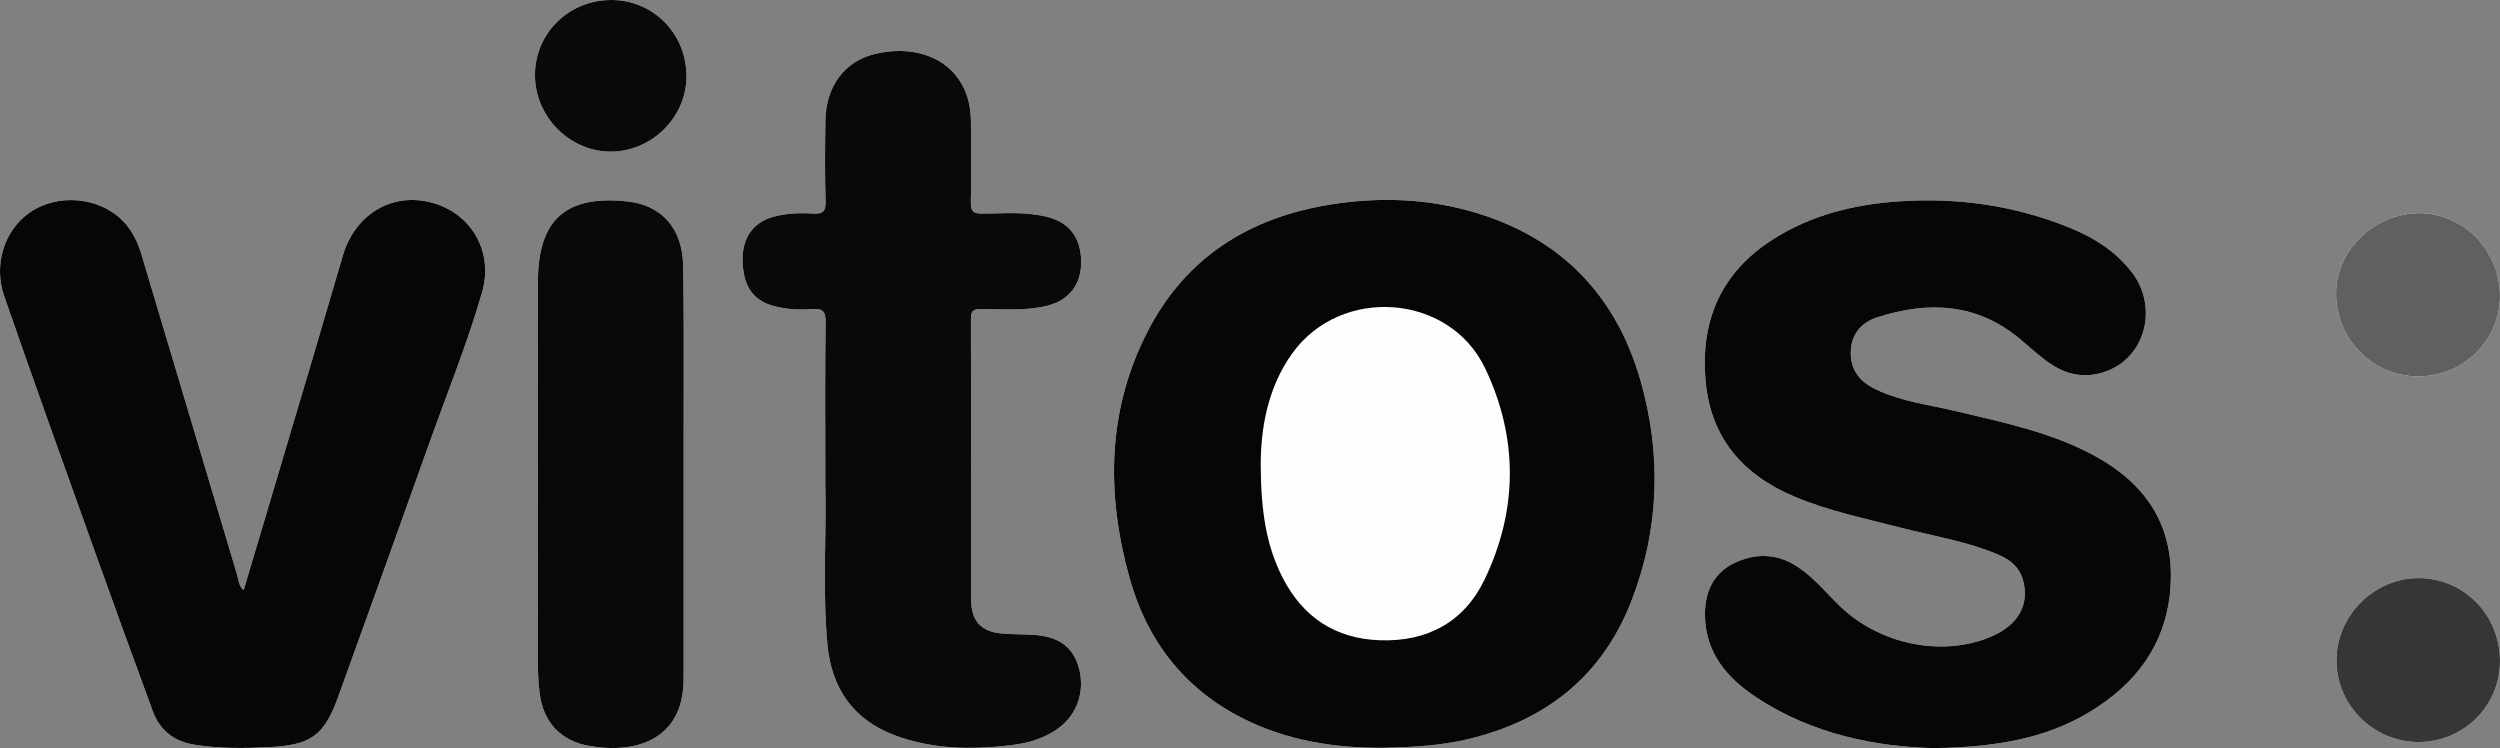 <?xml version="1.0" encoding="utf-8"?>
<!-- Generator: Adobe Illustrator 26.5.0, SVG Export Plug-In . SVG Version: 6.00 Build 0)  -->
<svg version="1.1" id="Ebene_1" xmlns="http://www.w3.org/2000/svg" xmlns:xlink="http://www.w3.org/1999/xlink" x="0px" y="0px"
	 viewBox="0 0 495.542 148.294" style="enable-background:new 0 0 495.542 148.294;" xml:space="preserve">
<rect x="0" y="0" width="495.542" height="148.294" fill="#808080" stroke="none"/>
<style type="text/css">
	.Schlagschatten{fill:none;}
	.Schein_x0020_nach_x0020_außen_x0020__x002D__x0020_5_x0020_Pt_x002E_{fill:none;}
	.Blauer_x0020_Neonrahmen{fill:none;stroke:#8AACDA;stroke-width:7;stroke-linecap:round;stroke-linejoin:round;}
	.Lichter_x0020_Chrom{fill:url(#SVGID_1_);stroke:#FFFFFF;stroke-width:0.363;stroke-miterlimit:1;}
	.Jive_GS{fill:#FFDD00;}
	.Alyssa_GS{fill:#A6D0E4;}
	.st0{fill:#FDFDFD;}
	.st1{fill:#060606;}
	.st2{fill:#090909;}
	.st3{fill:#363636;}
	.st4{fill:#606060;}
</style>
<linearGradient id="SVGID_1_" gradientUnits="userSpaceOnUse" x1="-472.813" y1="-645.612" x2="-472.813" y2="-646.612">
	<stop  offset="0" style="stop-color:#656565"/>
	<stop  offset="0.618" style="stop-color:#1B1B1B"/>
	<stop  offset="0.629" style="stop-color:#545454"/>
	<stop  offset="0.983" style="stop-color:#3E3E3E"/>
</linearGradient>
<g>
	<path class="st0" d="M274.243,148.227c5.573-0.123,11.127-0.402,16.601-1.687
		c15.484-3.638,26.697-12.43,32.518-27.38
		c5.555-14.265,6.002-28.963,1.847-43.606
		c-4.767-16.799-15.58-28.149-32.414-33.302
		c-9.536-2.919-19.319-3.281-29.162-1.694
		c-16.005,2.58-28.521,10.409-36.074,24.985
		c-8.109,15.649-8.308,32.141-3.726,48.797
		c3.422,12.439,10.709,22.043,22.36,27.976
		C254.987,146.795,264.46,148.298,274.243,148.227z M383.135,148.294
		c15.557-0.185,25.731-3.02,34.432-9.421c8.304-6.109,12.733-14.416,12.736-24.761
		c0.003-10.885-5.532-18.473-14.858-23.621
		c-8.64-4.769-18.175-6.704-27.625-8.964c-5.396-1.291-10.98-1.916-16.065-4.376
		c-3.217-1.556-5.064-3.926-4.891-7.649c0.162-3.488,2.317-5.666,5.254-6.61
		c10.139-3.26,19.834-2.831,28.408,4.417c1.969,1.664,3.879,3.43,6.008,4.864
		c3.618,2.439,7.62,2.89,11.645,1.146c7.364-3.19,9.467-12.846,4.325-19.433
		c-3.217-4.122-7.504-6.814-12.25-8.738c-10.89-4.416-22.228-6.038-33.955-5.224
		c-8.931,0.62-17.372,2.704-24.986,7.597c-10.115,6.499-14.216,15.897-13.265,27.666
		c0.928,11.486,7.292,18.889,17.667,23.263c6.699,2.824,13.784,4.275,20.775,6.082
		c6.584,1.702,13.353,2.745,19.664,5.435c2.314,0.986,4.115,2.448,4.834,5.004
		c1.333,4.738-0.857,8.803-6.028,11.093c-9.694,4.293-22.338,1.776-30.282-5.939
		c-2.801-2.72-5.277-5.814-8.618-7.937c-4.096-2.604-8.463-2.533-12.6-0.425
		c-4.004,2.04-5.556,5.85-5.506,10.206c0.085,7.41,4.353,12.397,10.118,16.223
		C359.263,145.62,371.902,147.977,383.135,148.294z M48.3,116.987
		c-1.021-0.851-0.991-2.02-1.288-3.011c-6.357-21.225-12.669-42.463-19.022-63.688
		c-0.999-3.339-2.725-6.238-5.718-8.213c-5.02-3.312-11.934-3.201-16.656,0.253
		C0.879,45.792-1.326,52.461,0.828,58.686c5.831,16.851,11.881,33.627,17.891,50.417
		c3.801,10.619,7.653,21.22,11.545,31.806c1.405,3.821,4.18,6.06,8.263,6.702
		c4.967,0.781,9.944,0.733,14.941,0.472c8.205-0.429,10.784-2.267,13.571-9.99
		c5.997-16.618,12.003-33.232,17.922-49.877
		c3.584-10.079,7.636-20.002,10.595-30.293c2.421-8.42-2.558-16.351-11.059-18.007
		c-7.429-1.447-14.221,2.927-16.515,10.668c-2.193,7.4-4.338,14.815-6.534,22.214
		C57.085,87.502,52.702,102.199,48.3,116.987z M163.595,96.231
		c0.257,9.073-0.592,20.253,0.407,31.385c0.775,8.631,4.989,15.016,13.408,18.148
		c7.452,2.772,15.151,2.874,22.901,1.956c3.649-0.432,7.163-1.42,10.105-3.866
		c3.418-2.842,4.736-7.523,3.278-11.999c-1.233-3.787-4.032-5.717-8.82-6.015
		c-2.076-0.129-4.165-0.084-6.236-0.263c-4.147-0.359-6.12-2.461-6.127-6.668
		c-0.034-18.576,0.006-37.152-0.054-55.727c-0.005-1.601,0.507-1.913,1.985-1.917
		c4.401-0.012,8.837,0.425,13.182-0.674c4.324-1.093,6.739-4.256,6.685-8.723
		c-0.058-4.801-2.336-7.777-6.803-8.892c-4.185-1.044-8.452-0.672-12.685-0.632
		c-1.8,0.017-2.434-0.341-2.381-2.298c0.145-5.327,0.058-10.661,0.016-15.992
		c-0.021-2.609-0.537-5.124-1.839-7.424c-3.085-5.447-9.866-7.748-17.329-5.897
		c-5.904,1.464-9.574,6.392-9.676,13.2c-0.08,5.33-0.122,10.665,0.037,15.992
		c0.061,2.05-0.625,2.525-2.511,2.407c-2.657-0.167-5.317-0.058-7.929,0.666
		c-3.837,1.064-6.046,4.092-6.015,8.407c0.037,5.155,1.968,8.07,6.002,9.2
		c2.527,0.708,5.108,0.852,7.679,0.658c2.093-0.159,2.822,0.326,2.787,2.647
		C163.508,73.987,163.595,84.068,163.595,96.231z M135.514,94.104
		c0-3.08,0.004-6.159-0.001-9.239c-0.017-10.737,0.095-21.476-0.103-32.21
		c-0.138-7.462-4.317-12.017-11.091-12.732
		c-12.228-1.29-17.693,3.642-17.696,15.998
		c-0.006,25.386-0.009,50.773,0.01,76.159c0.001,1.743,0.114,3.496,0.319,5.226
		c0.691,5.821,4.172,9.594,9.935,10.558c2.363,0.395,4.78,0.56,7.21,0.244
		c6.692-0.869,10.691-4.892,11.312-11.559c0.123-1.322,0.098-2.661,0.099-3.992
		C135.517,119.74,135.514,106.922,135.514,94.104z M495.542,131.032
		c0.002-9.18-7.185-16.473-16.203-16.444c-8.897,0.029-16.328,7.602-16.212,16.521
		c0.114,8.784,7.352,15.936,16.168,15.974
		C488.3,147.123,495.54,139.969,495.542,131.032z M495.534,58.673
		c-0.002-9.11-7.39-16.578-16.245-16.419c-8.747,0.157-16.152,7.341-16.243,15.759
		c-0.099,9.172,7.233,16.612,16.352,16.594
		C488.318,74.588,495.536,67.461,495.534,58.673z M121.345,0.001
		c-8.445-0.096-15.236,6.452-15.304,14.755c-0.067,8.244,6.737,15.224,14.907,15.294
		c8.121,0.069,15.04-6.681,15.125-14.758
		C136.162,6.849,129.657,0.095,121.345,0.001z"/>
	<path class="st1" d="M274.243,148.227c-9.783,0.071-19.256-1.432-28.051-5.911
		c-11.652-5.933-18.938-15.537-22.36-27.976
		c-4.582-16.656-4.383-33.148,3.726-48.797
		c7.553-14.577,20.07-22.405,36.074-24.985
		c9.843-1.587,19.626-1.225,29.162,1.694
		c16.834,5.153,27.647,16.503,32.414,33.302
		c4.155,14.643,3.708,29.341-1.847,43.606
		c-5.822,14.949-17.034,23.742-32.518,27.38
		C285.37,147.826,279.815,148.104,274.243,148.227z M249.896,91.84
		c0.024,9.098,0.994,16.128,4.336,22.653c4.023,7.855,10.455,12.111,19.286,12.419
		c9.358,0.326,16.681-3.587,20.734-12.006c6.651-13.816,6.701-28.11,0.137-41.888
		c-7.093-14.888-28.581-16.39-38.225-2.999
		C251.087,77.068,249.944,85.272,249.896,91.84z"/>
	<path class="st1" d="M383.135,148.294c-11.232-0.317-23.872-2.674-35.063-10.103
		c-5.765-3.826-10.033-8.813-10.118-16.223c-0.05-4.356,1.502-8.166,5.506-10.206
		c4.136-2.108,8.503-2.178,12.6,0.425c3.341,2.124,5.817,5.217,8.618,7.937
		c7.944,7.714,20.588,10.232,30.282,5.939c5.171-2.29,7.361-6.355,6.028-11.093
		c-0.719-2.556-2.52-4.017-4.834-5.004c-6.311-2.69-13.08-3.733-19.664-5.435
		c-6.991-1.807-14.076-3.258-20.775-6.082
		c-10.375-4.374-16.738-11.777-17.667-23.263
		c-0.951-11.769,3.151-21.167,13.265-27.666c7.615-4.893,16.056-6.976,24.986-7.597
		c11.727-0.815,23.065,0.807,33.955,5.224c4.745,1.924,9.032,4.616,12.25,8.738
		c5.142,6.587,3.039,16.243-4.325,19.433c-4.025,1.744-8.027,1.293-11.645-1.146
		c-2.129-1.435-4.039-3.2-6.008-4.864c-8.574-7.248-18.269-7.677-28.408-4.417
		c-2.937,0.944-5.092,3.123-5.254,6.61c-0.173,3.722,1.674,6.092,4.891,7.649
		c5.085,2.46,10.668,3.085,16.065,4.376c9.449,2.26,18.985,4.195,27.625,8.964
		c9.326,5.148,14.861,12.736,14.858,23.621
		c-0.003,10.345-4.432,18.652-12.736,24.761
		C408.866,145.274,398.692,148.109,383.135,148.294z"/>
	<path class="st1" d="M48.3,116.987C52.702,102.199,57.085,87.502,61.448,72.799
		c2.196-7.399,4.341-14.814,6.534-22.214c2.294-7.742,9.086-12.115,16.515-10.668
		c8.501,1.656,13.48,9.587,11.059,18.007
		c-2.959,10.291-7.011,20.213-10.595,30.293
		c-5.919,16.645-11.925,33.26-17.922,49.877
		c-2.787,7.723-5.366,9.56-13.571,9.99c-4.997,0.262-9.975,0.31-14.941-0.472
		c-4.083-0.642-6.859-2.882-8.263-6.702c-3.892-10.586-7.744-21.187-11.545-31.806
		C12.71,92.313,6.659,75.537,0.828,58.686
		c-2.154-6.225,0.051-12.894,4.788-16.359c4.722-3.454,11.637-3.565,16.656-0.253
		c2.993,1.975,4.719,4.874,5.718,8.213c6.353,21.226,12.665,42.464,19.022,63.688
		C47.309,114.967,47.279,116.136,48.3,116.987z"/>
	<path class="st2" d="M163.595,96.231c0-12.163-0.088-22.243,0.066-32.32
		c0.035-2.321-0.693-2.806-2.787-2.647c-2.572,0.195-5.153,0.05-7.679-0.658
		c-4.033-1.13-5.965-4.046-6.002-9.2c-0.031-4.315,2.178-7.343,6.015-8.407
		c2.612-0.724,5.272-0.833,7.929-0.666c1.887,0.119,2.572-0.356,2.511-2.407
		c-0.159-5.326-0.117-10.662-0.037-15.992c0.103-6.808,3.772-11.736,9.676-13.2
		c7.464-1.851,14.244,0.451,17.329,5.897c1.302,2.299,1.819,4.815,1.839,7.424
		c0.042,5.331,0.13,10.665-0.016,15.992c-0.053,1.957,0.581,2.315,2.381,2.298
		c4.233-0.039,8.5-0.412,12.685,0.632c4.467,1.115,6.745,4.091,6.803,8.892
		c0.054,4.467-2.361,7.629-6.685,8.723c-4.346,1.099-8.781,0.662-13.182,0.674
		c-1.478,0.004-1.991,0.316-1.985,1.917c0.06,18.576,0.02,37.152,0.054,55.727
		c0.008,4.207,1.98,6.309,6.127,6.668c2.071,0.179,4.16,0.134,6.236,0.263
		c4.788,0.298,7.586,2.228,8.82,6.015c1.458,4.476,0.14,9.157-3.278,11.999
		c-2.942,2.446-6.456,3.434-10.105,3.866c-7.75,0.918-15.449,0.815-22.901-1.956
		c-8.42-3.132-12.634-9.517-13.408-18.148
		C163.003,116.484,163.853,105.303,163.595,96.231z"/>
	<path class="st2" d="M135.514,94.104c-0,12.818,0.002,25.636-0.004,38.454
		c-0.001,1.331,0.025,2.67-0.099,3.992c-0.622,6.667-4.621,10.69-11.312,11.559
		c-2.43,0.316-4.847,0.151-7.21-0.244c-5.763-0.963-9.244-4.737-9.935-10.558
		c-0.206-1.731-0.318-3.484-0.319-5.226c-0.019-25.386-0.017-50.773-0.01-76.159
		c0.003-12.356,5.468-17.288,17.696-15.998c6.774,0.715,10.953,5.27,11.091,12.732
		c0.198,10.734,0.085,21.473,0.103,32.21
		C135.519,87.945,135.514,91.024,135.514,94.104z"/>
	<path class="st3" d="M495.542,131.032c-0.002,8.937-7.242,16.091-16.246,16.051
		c-8.817-0.039-16.055-7.19-16.168-15.974
		c-0.116-8.919,7.315-16.492,16.212-16.521
		C488.357,114.559,495.544,121.852,495.542,131.032z"/>
	<path class="st4" d="M495.534,58.673c0.002,8.788-7.216,15.915-16.135,15.933
		c-9.119,0.019-16.452-7.422-16.352-16.594c0.091-8.418,7.496-15.602,16.243-15.759
		C488.144,42.095,495.533,49.563,495.534,58.673z"/>
	<path class="st2" d="M121.345,0.001c8.313,0.094,14.818,6.848,14.728,15.291
		c-0.086,8.077-7.004,14.827-15.125,14.758c-8.17-0.069-14.974-7.05-14.907-15.294
		C106.109,6.453,112.9-0.095,121.345,0.001z"/>
</g>
</svg>
